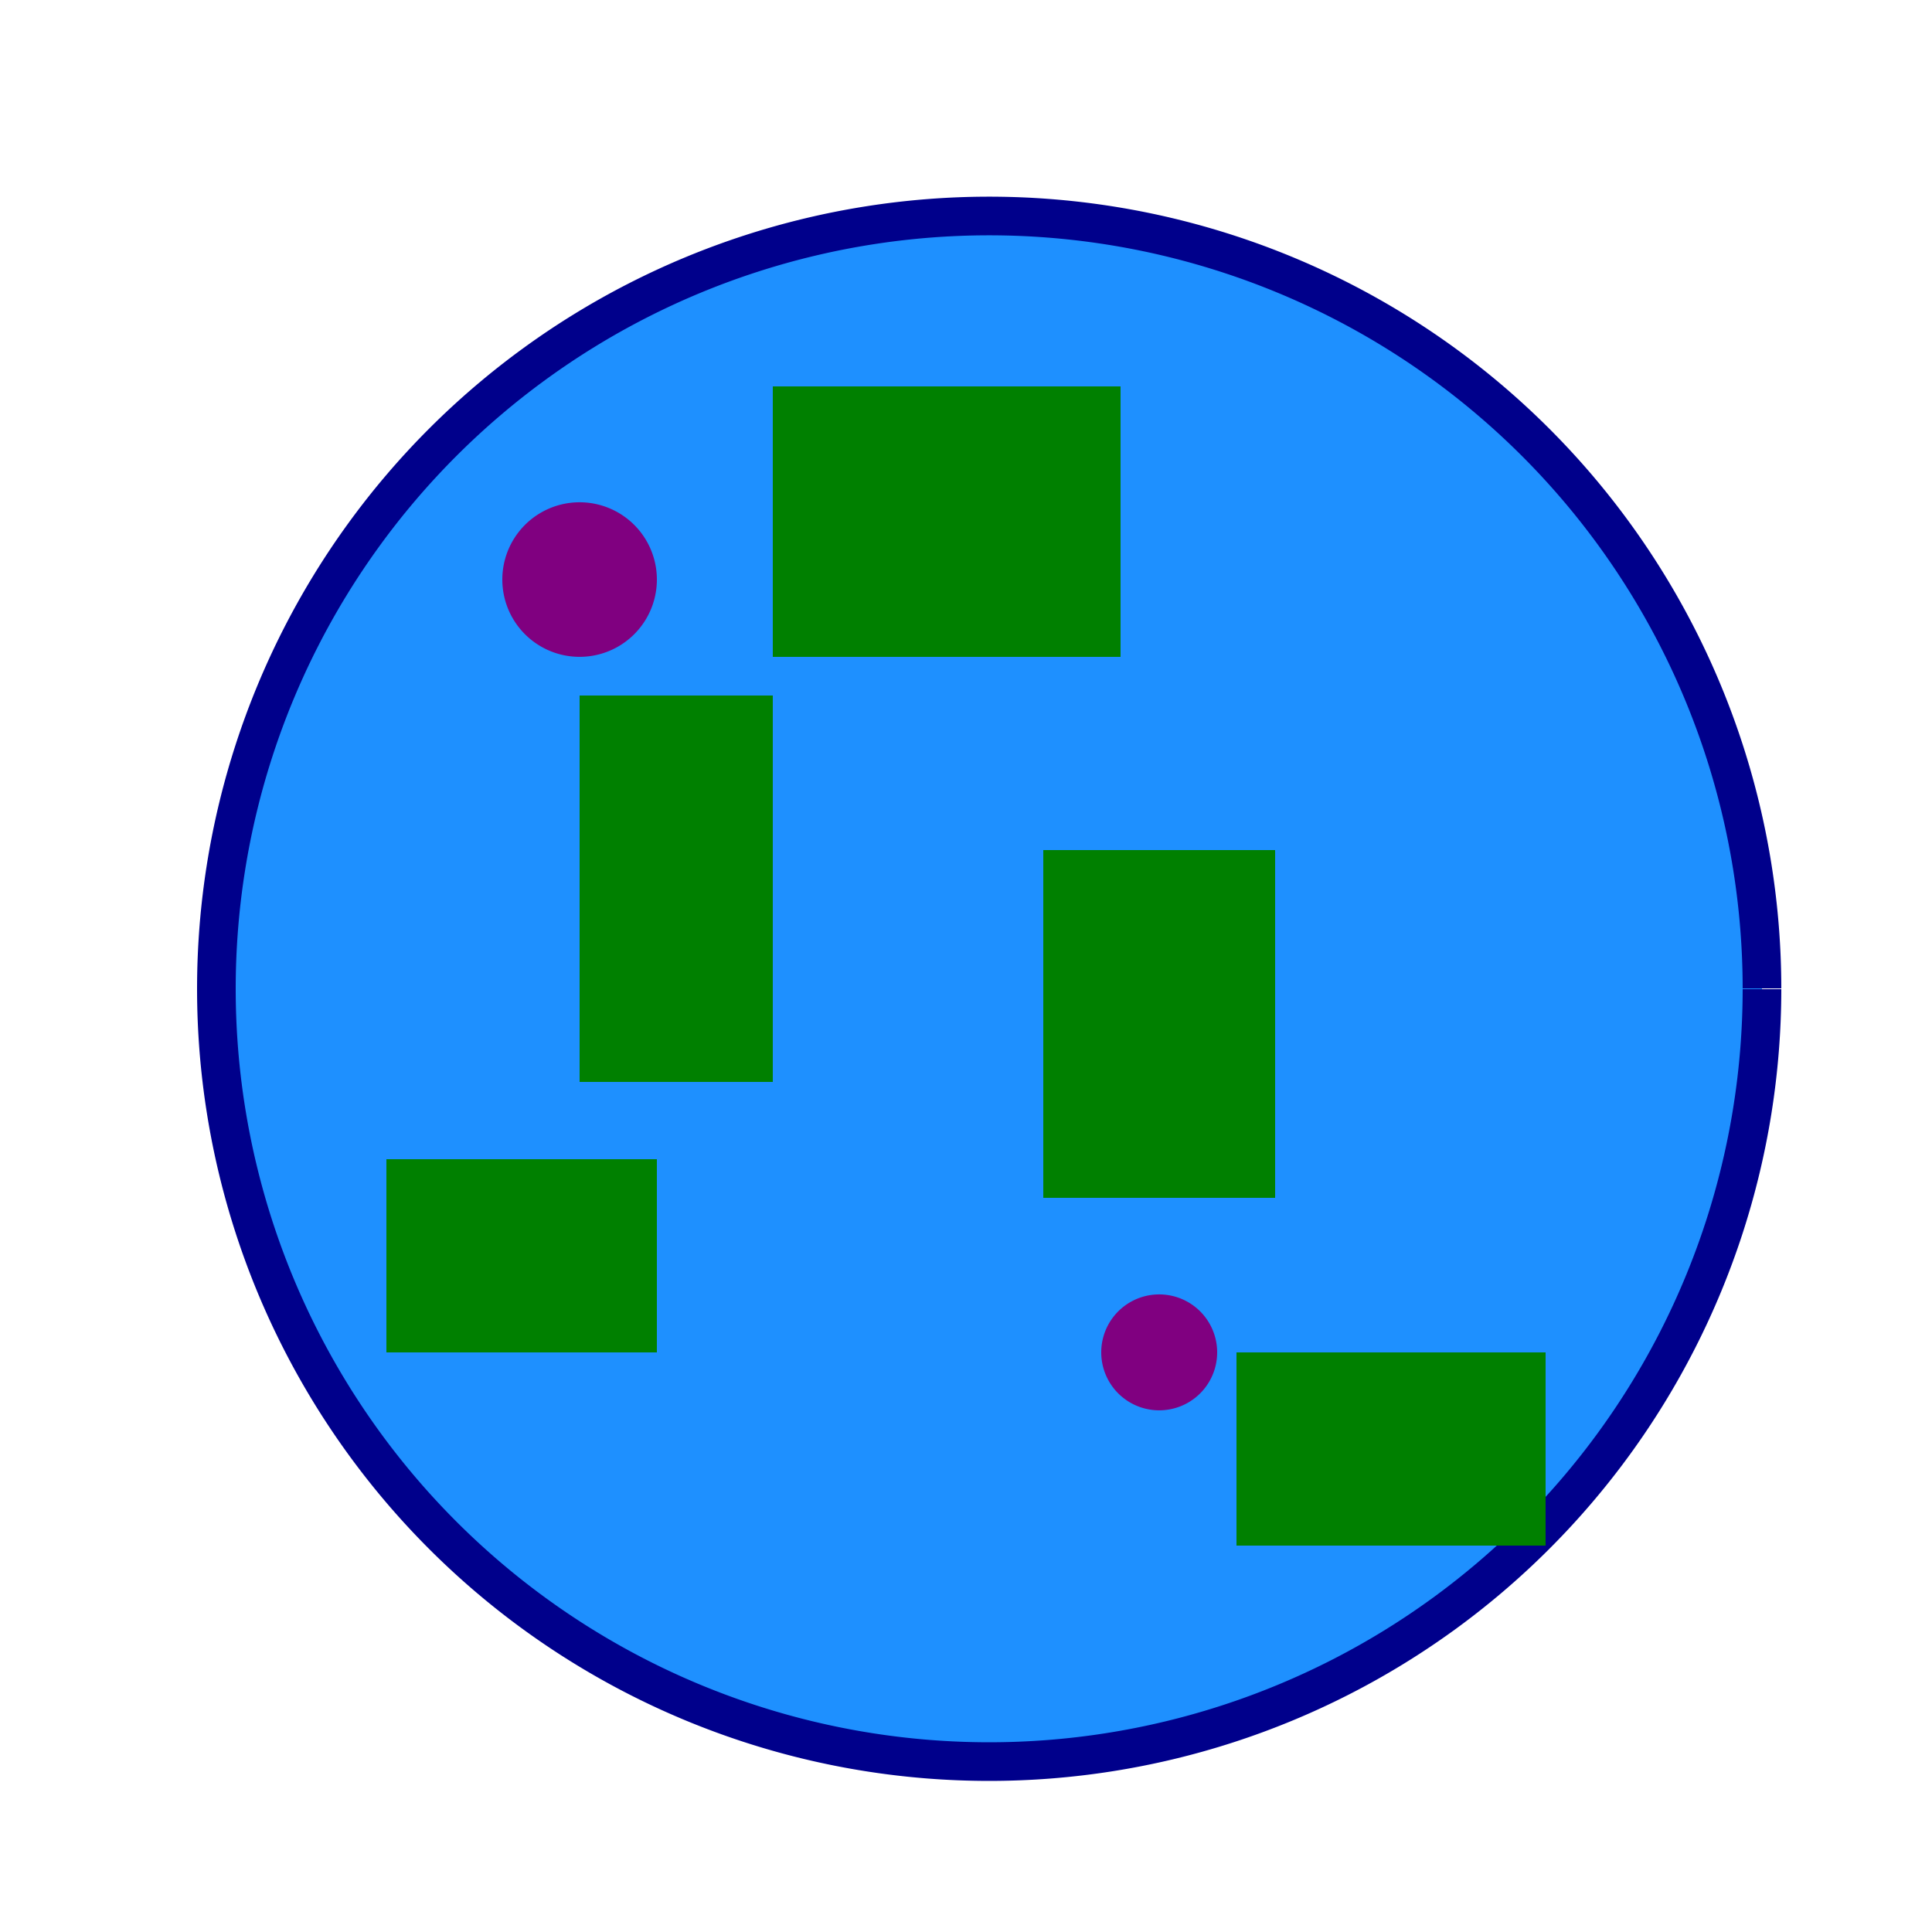 <!--

Generated by DrawGPT.
Free, open source, AI generated images in SVG, PNG, and HTML Canvas format.
https://drawgpt.ai

Created: 2024-02-15T20:54:02.769Z
Link: https://drawgpt.ai/prompt/164181/

-->
<svg xmlns="http://www.w3.org/2000/svg" xmlns:xlink="http://www.w3.org/1999/xlink" width="500" height="500"><defs/><g><path fill="dodgerblue" stroke="darkblue" paint-order="fill stroke markers" d=" M 456 256 A 200 200 0 1 1 456 255.8" stroke-miterlimit="10" stroke-width="10" stroke-dasharray=""/><rect fill="green" stroke="none" x="150" y="180" width="50" height="100"/><rect fill="green" stroke="none" x="100" y="300" width="70" height="50"/><rect fill="green" stroke="none" x="270" y="220" width="60" height="90"/><rect fill="green" stroke="none" x="320" y="350" width="80" height="50"/><rect fill="green" stroke="none" x="200" y="100" width="90" height="70"/><path fill="purple" stroke="none" paint-order="stroke fill markers" d=" M 170 150 A 20 20 0 1 1 170 149.98"/><path fill="purple" stroke="none" paint-order="stroke fill markers" d=" M 315 350 A 15 15 0 1 1 315 349.985"/></g></svg>